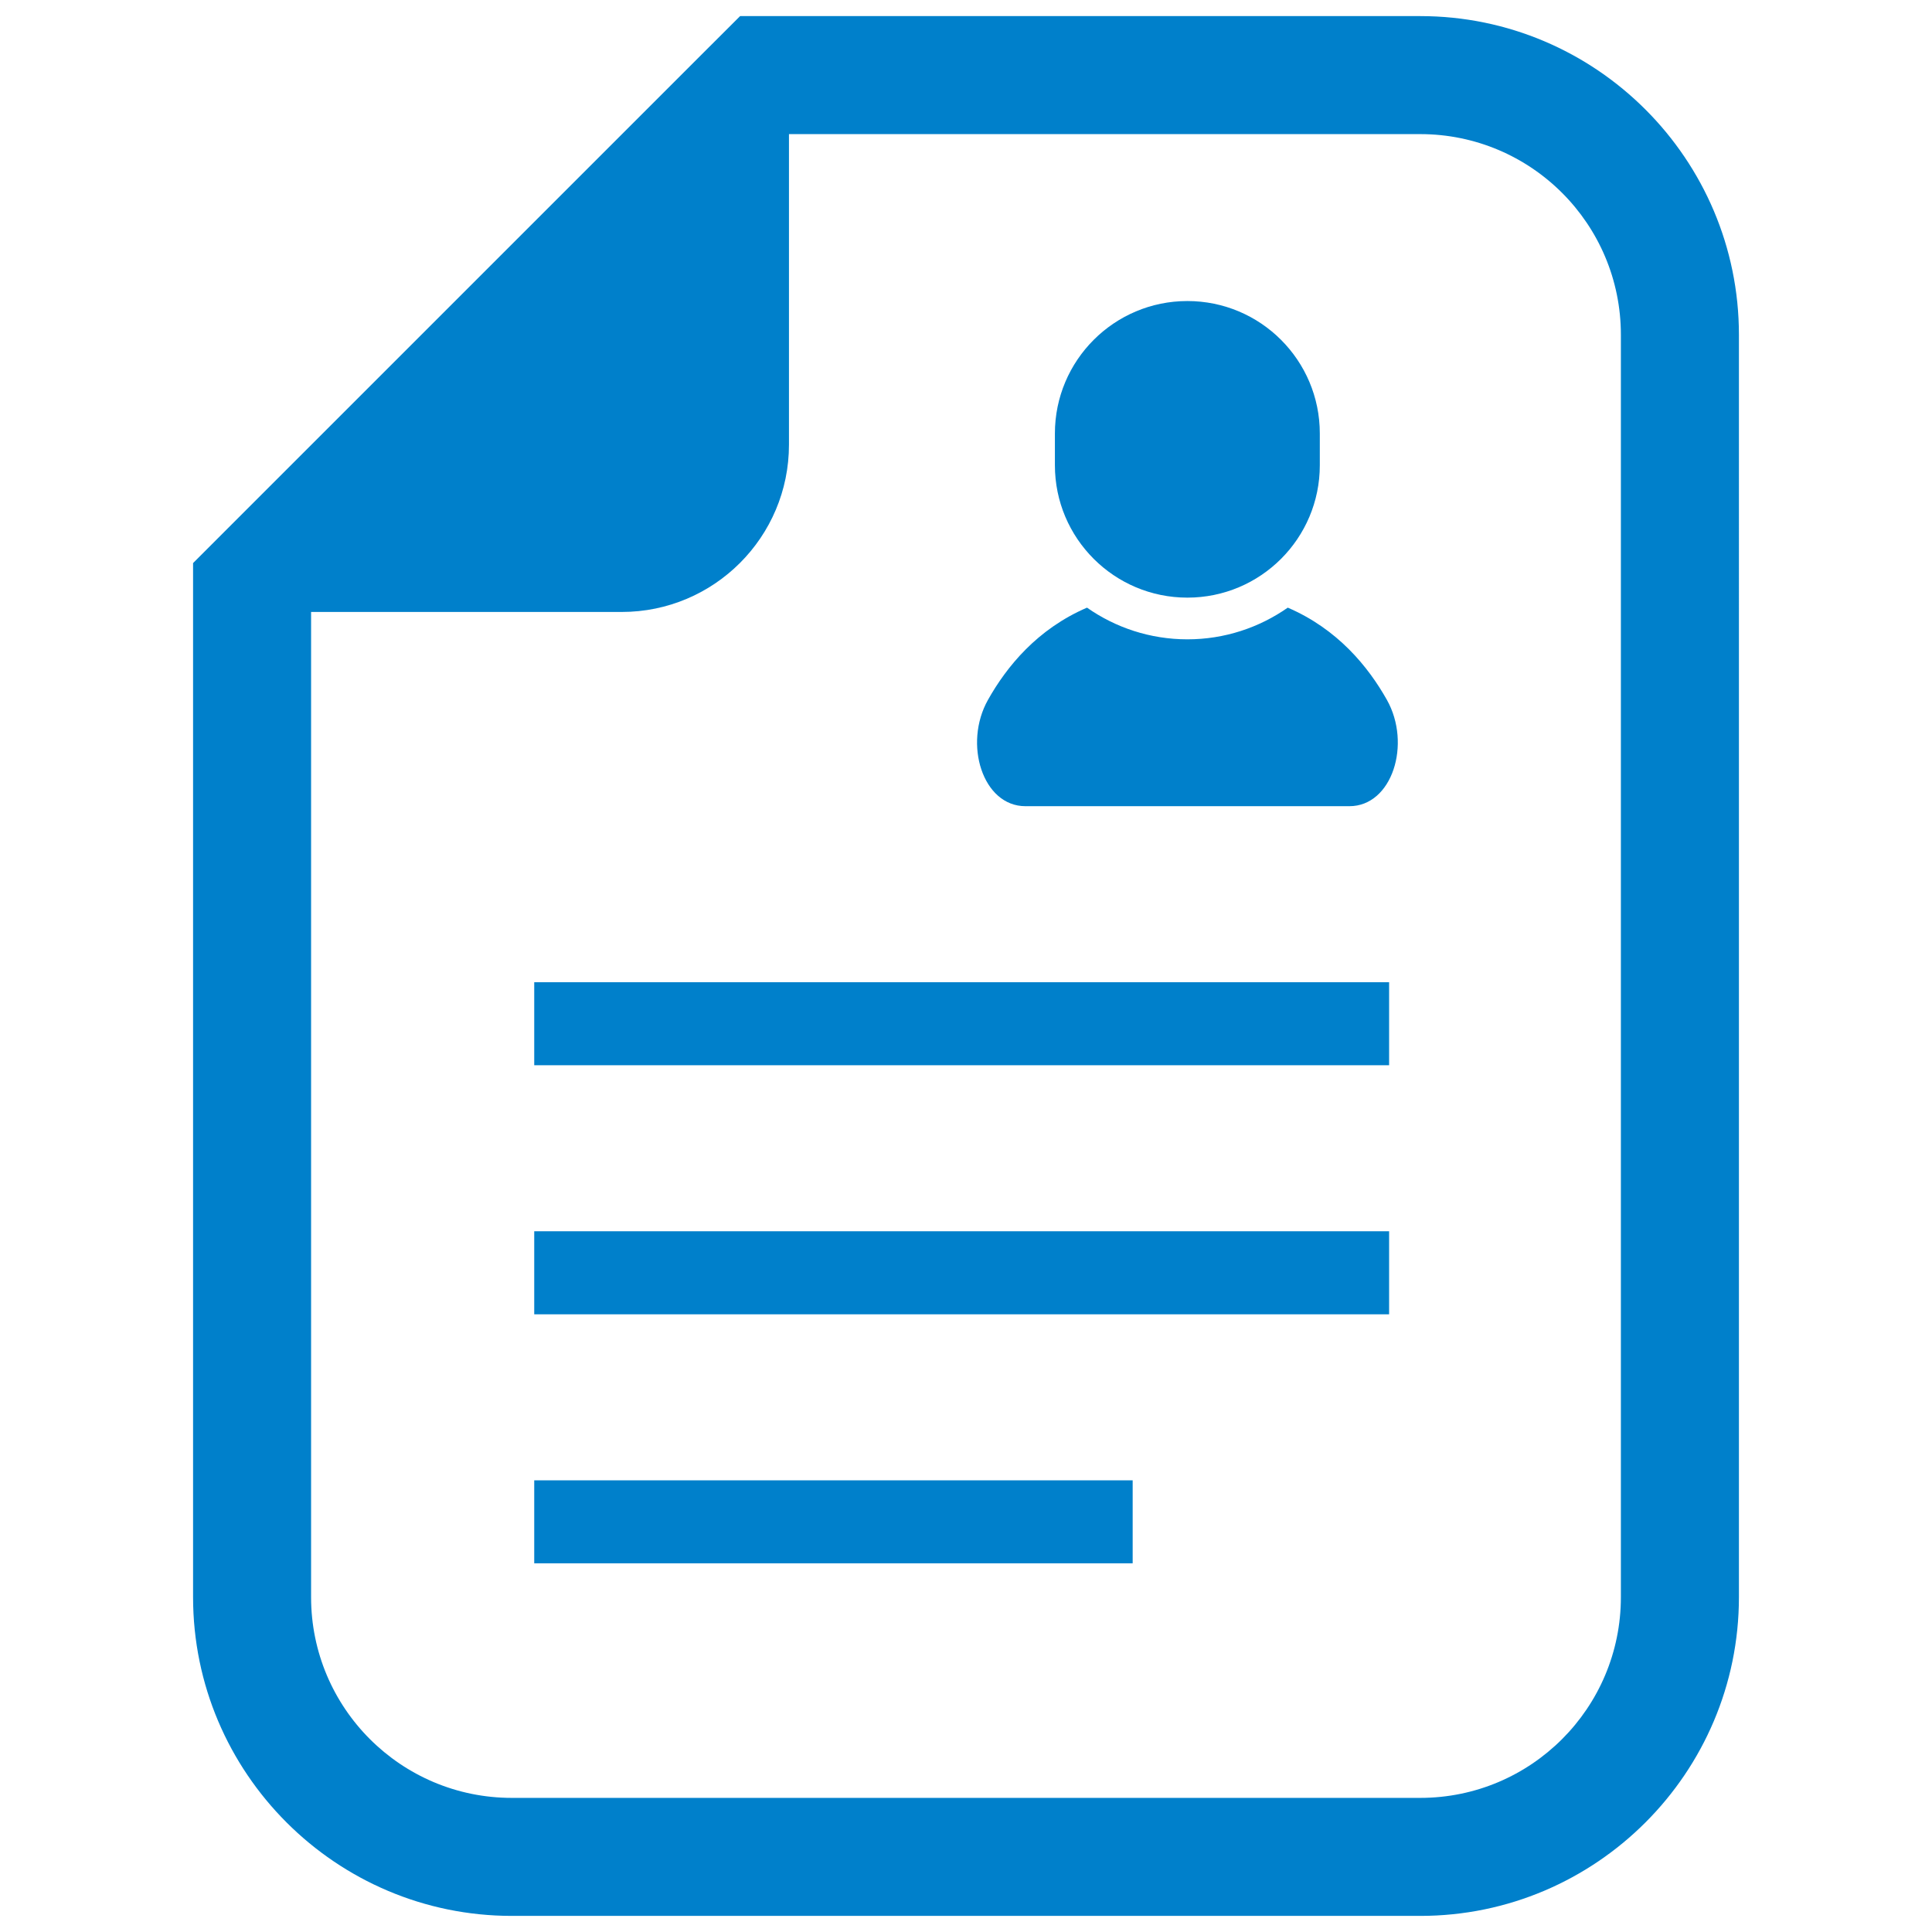 <?xml version="1.0" encoding="utf-8"?>
<!-- Generator: Adobe Illustrator 24.1.2, SVG Export Plug-In . SVG Version: 6.00 Build 0)  -->
<svg version="1.1" xmlns="http://www.w3.org/2000/svg" xmlns:xlink="http://www.w3.org/1999/xlink" x="0px" y="0px"
	 viewBox="0 0 600 600" style="enable-background:new 0 0 600 600;" xml:space="preserve">
<style type="text/css">
	.st0{display:none;}
	.st1{display:inline;}
	.st2{fill:#004097;}
	.st3{fill:#0080CB;}
</style>
<g id="レイヤー_1" class="st0">
	<g class="st1">
		<path class="st2" d="M200.47,81.34c89.24-49,161.57-31.27,161.57,39.66c0,70.88-72.32,168.15-161.57,217.19V595
			c178.44-98.04,323.09-292.5,323.09-434.34S378.91-16.7,200.47,81.34"/>
		<path class="st3" d="M238.01,133.45c-44.62,24.54-80.76,15.66-80.76-19.81c0-35.46,36.14-84.1,80.76-108.64
			C148.77,54.09,76.44,151.32,76.44,222.24c0,70.92,72.32,88.66,161.57,39.66V133.45"/>
	</g>
</g>
<g id="レイヤー_2" class="st0">
	<g class="st1">
		<path class="st3" d="M385.97,58.55V5H214.02v53.55h-93.05V595h130.36v-96.8h97.32V595h130.38V58.55H385.97z M203.87,435.83h-38.44
			v-62.48h38.44V435.83z M203.87,309.65h-38.44v-62.48h38.44V309.65z M203.87,183.5h-38.44v-62.46h38.44V183.5z M280.77,435.83
			h-38.44v-62.48h38.44L280.77,435.83L280.77,435.83z M280.77,309.65h-38.44v-62.48h38.44L280.77,309.65L280.77,309.65z
			 M280.77,183.5h-38.44v-62.46h38.44L280.77,183.5L280.77,183.5z M357.67,435.83h-38.44v-62.48h38.44V435.83z M357.67,309.65
			h-38.44v-62.48h38.44V309.65z M357.67,183.5h-38.44v-62.46h38.44V183.5z M434.57,435.83h-38.46v-62.48h38.46V435.83z
			 M434.57,309.65h-38.46v-62.48h38.46V309.65z M434.57,183.5h-38.46v-62.46h38.46V183.5z"/>
	</g>
</g>
<g id="レイヤー_3">
	<g>
		<path class="st3" d="M441.07,5H245.03h-15.18l-10.74,10.72L70.68,164.14l-10.72,10.73v15.18v305.96
			c0,54.57,44.4,98.99,98.99,98.99h282.12c54.56,0,98.97-44.41,98.97-98.99V103.97C540.03,49.39,495.63,5,441.07,5z M503.38,496.01
			c0,34.43-27.9,62.34-62.32,62.34H158.95c-34.43,0-62.34-27.91-62.34-62.34V190.05h96.47c28.67,0,51.94-23.26,51.94-51.94V41.65
			h196.04c34.42,0,62.32,27.91,62.32,62.32V496.01z"/>
		<path class="st3" d="M399.93,188.71c-8.84,6.18-19.59,9.84-31.17,9.84c-11.59,0-22.34-3.65-31.18-9.84
			c-15.46,6.65-24.96,18.32-30.75,28.63c-7.7,13.67-1.66,33.03,11.63,33.03c13.31,0,50.31,0,50.31,0s36.99,0,50.3,0
			c13.3,0,19.34-19.35,11.64-33.03C424.9,207.03,415.4,195.36,399.93,188.71z"/>
		<path class="st3" d="M368.75,185.6c22.73,0,41.13-18.4,41.13-41.12v-9.86c0-22.7-18.4-41.13-41.13-41.13
			c-22.72,0-41.14,18.44-41.14,41.13v9.86C327.61,167.19,346.04,185.6,368.75,185.6z"/>
		<rect x="165.91" y="305.04" class="st3" width="265.49" height="25.78"/>
		<rect x="165.91" y="382.38" class="st3" width="265.49" height="25.79"/>
		<rect x="165.91" y="459.73" class="st3" width="185.85" height="25.77"/>
	</g>
</g>
<g id="レイヤー_4" class="st0">
	<g class="st1">
		<path class="st3" d="M577.21,84.31H22.79C12.98,84.31,5,92.29,5,102.12v35.02l295,197.68l295-197.7v-35
			C595,92.29,587.02,84.31,577.21,84.31z"/>
		<path class="st3" d="M5,210.14v234.38c0,39.32,31.85,71.18,71.19,71.18h447.61c39.34,0,71.19-31.85,71.19-71.18V210.12l-295,197.7
			L5,210.14z"/>
	</g>
</g>
</svg>
